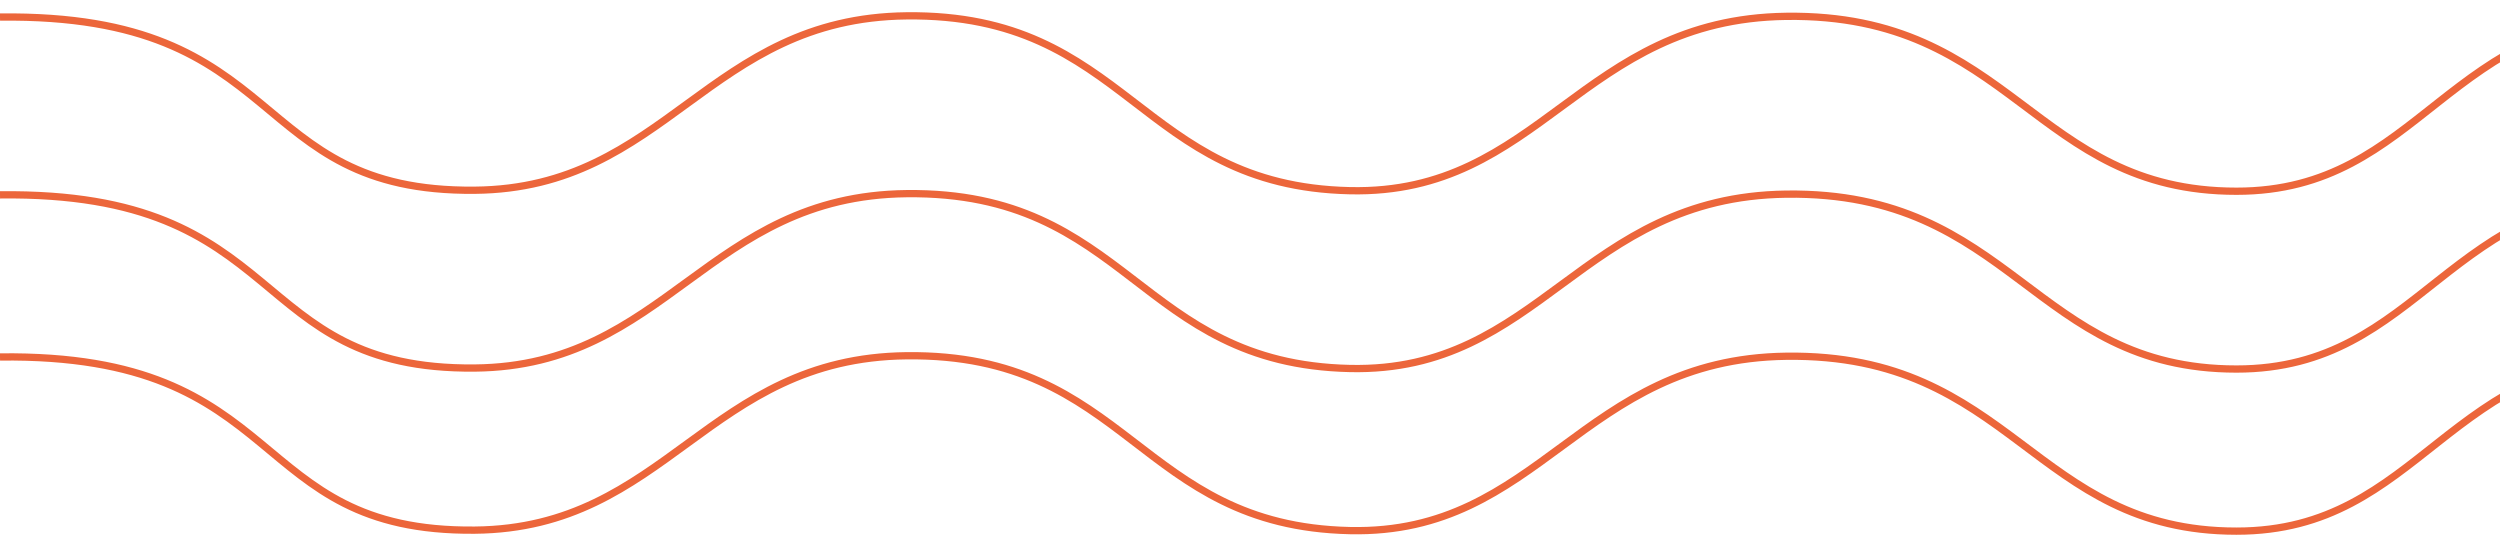 <?xml version="1.0" encoding="UTF-8"?><svg id="Calque_2" xmlns="http://www.w3.org/2000/svg" viewBox="0 0 1031.6 231.2"><defs><style>.cls-1{fill:none;stroke:#ec663b;stroke-miterlimit:10;stroke-width:3px;}</style></defs><path class="cls-1" d="m0,147.3c120.54-1.5,100.81,72.36,195.91,71.46,79.15-.74,96-71.07,178.19-71.96,91.61-1,95.58,70.23,182.95,72.15,78.7,1.73,95.11-70.86,180.05-71.95,93.3-1.2,101.95,72.17,185.75,72.17,76.71,0,86.46-73.39,176.65-73.37"/><path class="cls-1" d="m0,80.41c120.54-1.5,100.81,72.36,195.91,71.46,79.15-.74,96-71.07,178.19-71.96,91.61-1,95.58,70.23,182.95,72.15,78.7,1.73,95.11-70.86,180.05-71.95,93.3-1.2,101.95,72.17,185.75,72.17,76.71,0,86.46-73.39,176.65-73.37"/><path class="cls-1" d="m0,7.04c120.54-1.5,100.81,72.36,195.91,71.46,79.15-.74,96-71.07,178.19-71.96,91.61-1,95.58,70.23,182.95,72.15,78.7,1.73,95.11-70.86,180.05-71.95,93.3-1.2,101.95,72.17,185.75,72.17,76.71,0,86.46-73.39,176.65-73.37"/></svg>